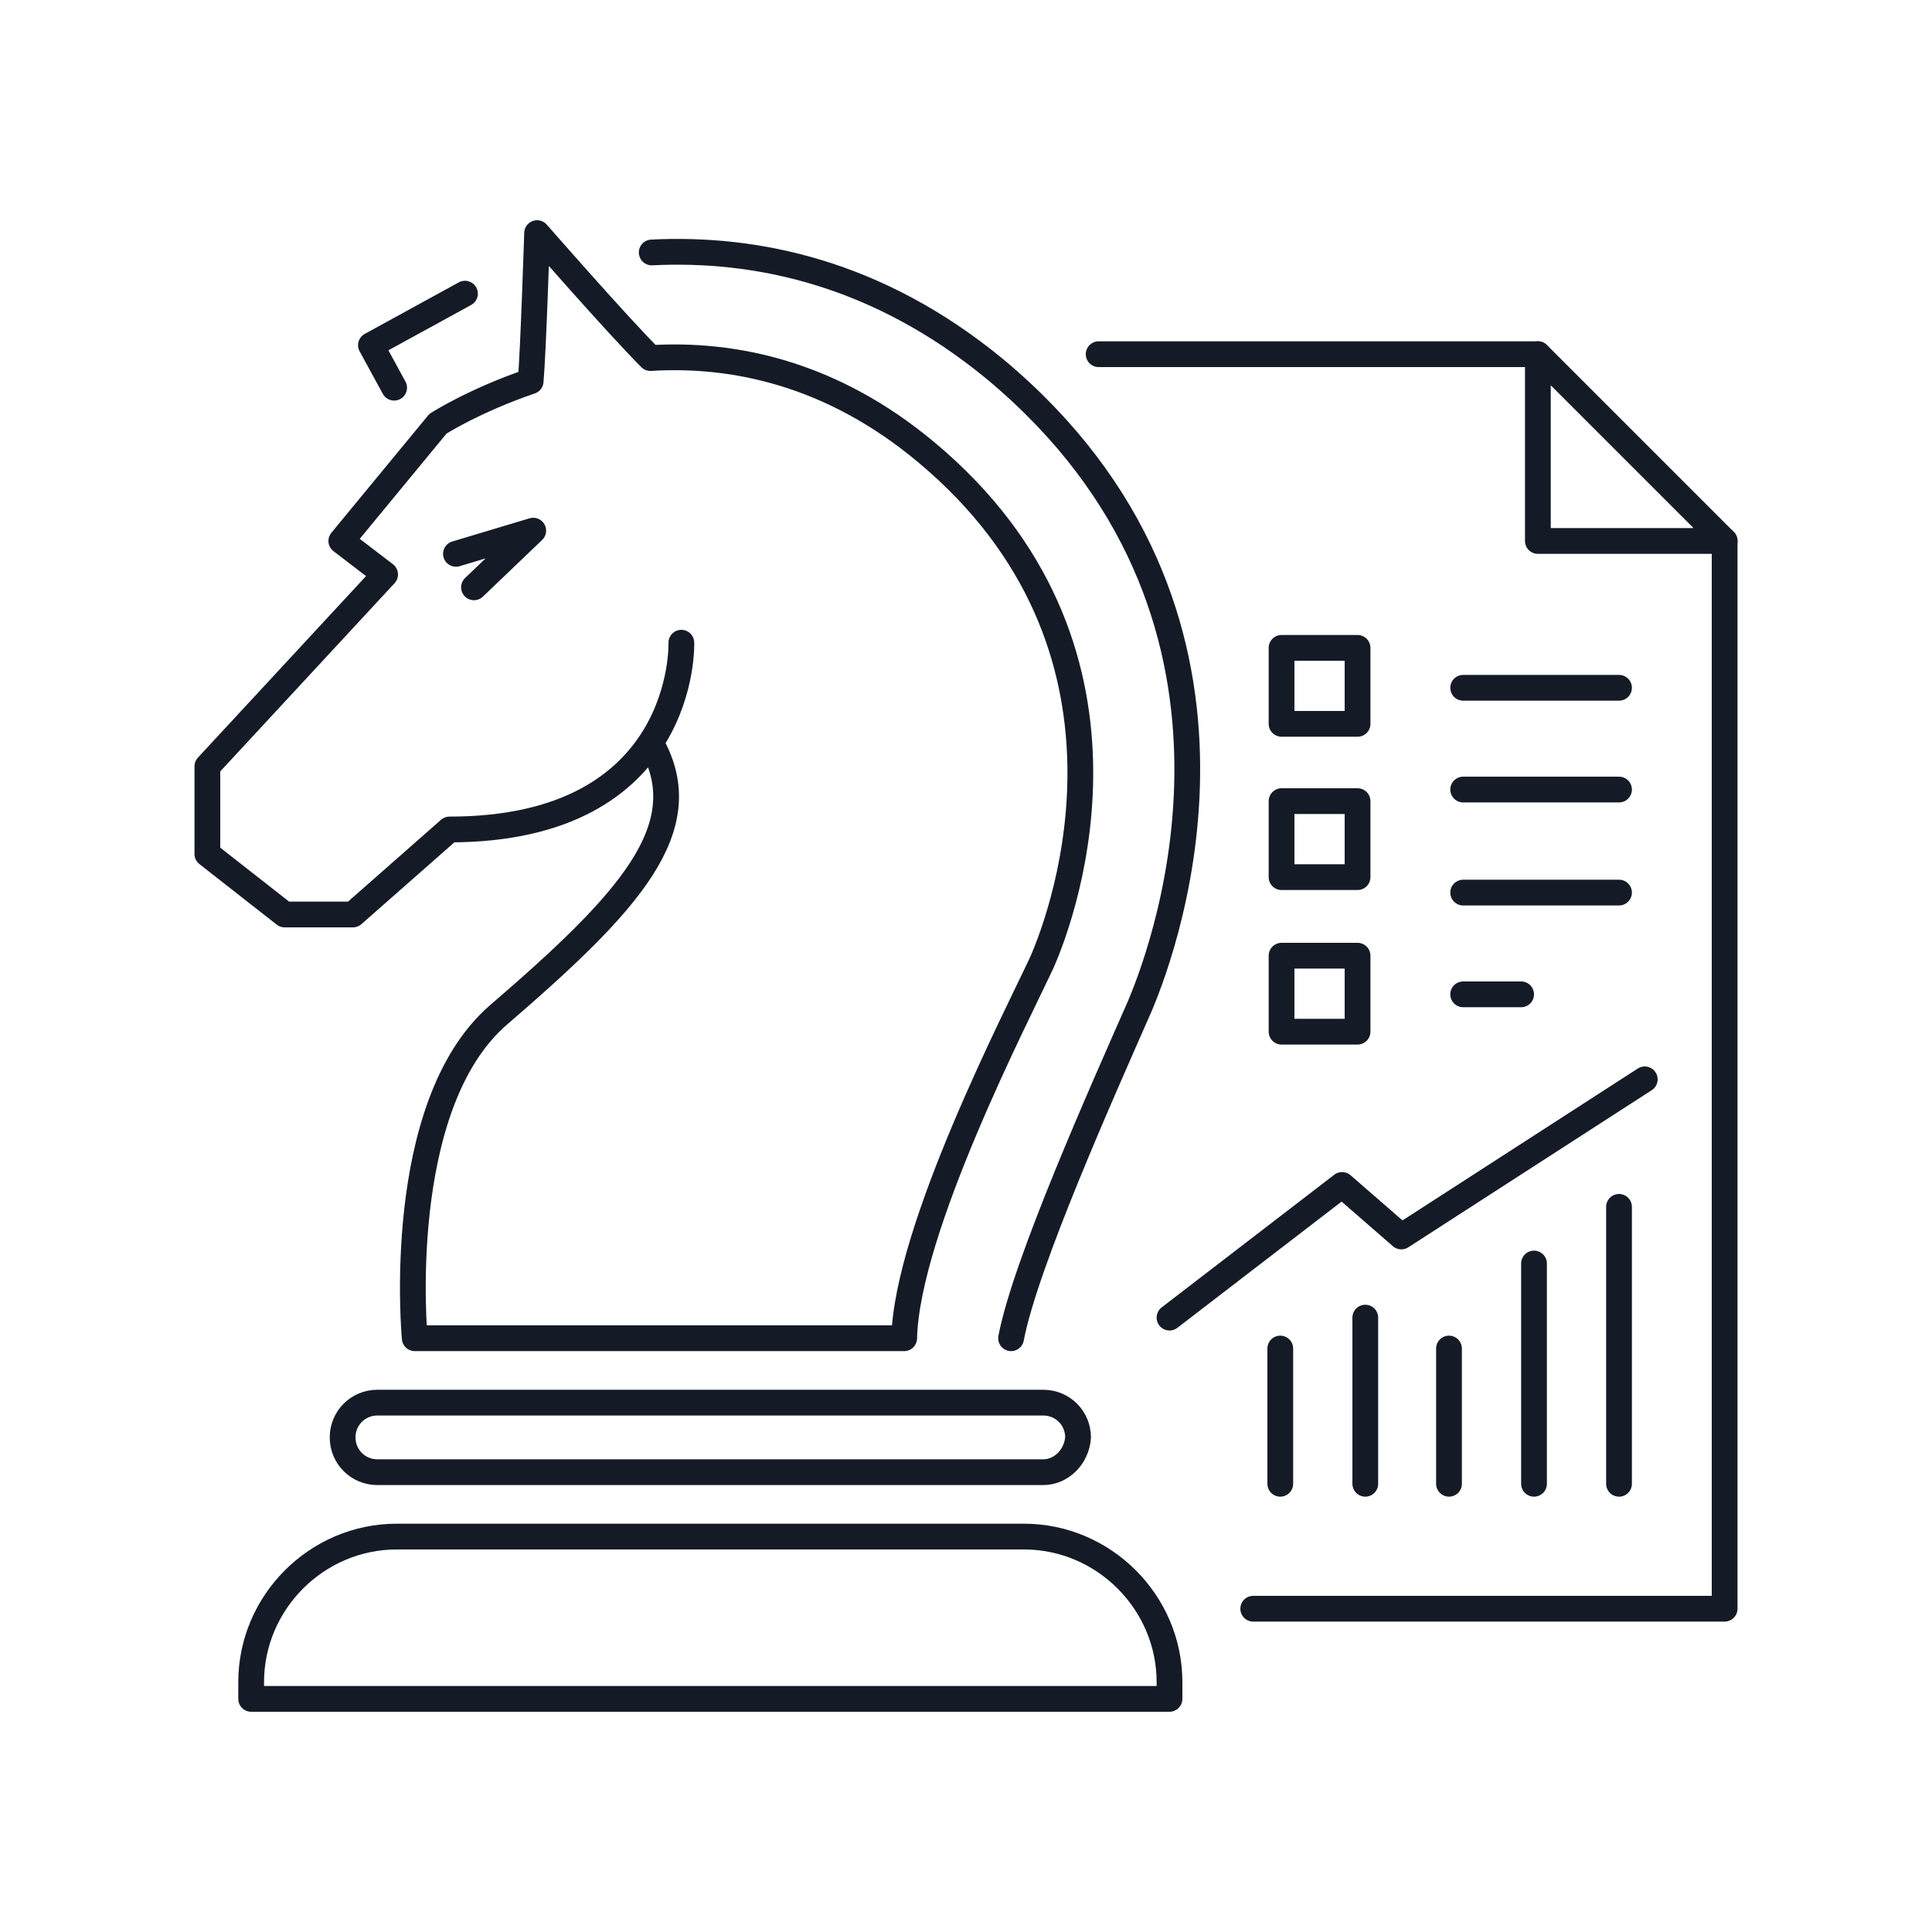 <?xml version="1.0" encoding="utf-8"?>
<!-- Generator: Adobe Illustrator 22.1.0, SVG Export Plug-In . SVG Version: 6.00 Build 0)  -->
<svg version="1.1" id="Layer_1" xmlns="http://www.w3.org/2000/svg" xmlns:xlink="http://www.w3.org/1999/xlink" x="0px" y="0px"
	 viewBox="0 0 150 150" style="enable-background:new 0 0 150 150;" xml:space="preserve">
<style type="text/css">
	.st0{fill:none;stroke:#151B26;stroke-width:2;stroke-linecap:round;stroke-linejoin:round;stroke-miterlimit:10;}
</style>
<g>
	<line class="st0" x1="113.6" y1="53.4" x2="125.7" y2="53.4"/>
	<line class="st0" x1="113.6" y1="61.3" x2="125.7" y2="61.3"/>
	<line class="st0" x1="113.6" y1="69.3" x2="125.7" y2="69.3"/>
	<line class="st0" x1="99.4" y1="115.2" x2="99.4" y2="104.7"/>
	<line class="st0" x1="106" y1="115.2" x2="106" y2="102.3"/>
	<line class="st0" x1="112.5" y1="115.2" x2="112.5" y2="104.7"/>
	<line class="st0" x1="125.7" y1="115.2" x2="125.7" y2="93.7"/>
	<line class="st0" x1="119.1" y1="115.2" x2="119.1" y2="98.1"/>
	<line class="st0" x1="113.6" y1="77.2" x2="118.1" y2="77.2"/>
	<polygon class="st0" points="119.4,42 133.9,42 119.4,27.5 	"/>
	<g>
		<line class="st0" x1="85.3" y1="27.5" x2="119.4" y2="27.5"/>
		<polyline class="st0" points="133.9,42 133.9,124.9 97.3,124.9 		"/>
	</g>
	<path class="st0" d="M50.6,19.6c8-0.4,17.5,1.5,26.7,9.1c22.5,18.8,13.4,44.2,11.2,49.4c-2.9,6.6-8.9,20-10,25.8"/>
	<path class="st0" d="M52.9,49.9c0,0,0.5,14.5-18,14.5L27.4,71h-5.3l-6-4.7v-6.8l13.8-14.9L26.5,42l7.5-9.1c0,0,2.8-1.8,7.2-3.3
		c0.2-2.2,0.5-11.5,0.5-11.5s6.2,7.1,8.8,9.7c6.5-0.4,14.1,1.2,21.4,7.3c18.1,15.1,10.8,35.5,9,39.6c-1.9,4.1-10.5,20.7-10.7,29.2
		h-38c0,0-1.7-18,6.5-25.1c10.1-8.7,15.5-14.5,11.9-21"/>
	<path class="st0" d="M81,114.3H29.3c-1.5,0-2.7-1.2-2.7-2.7l0,0c0-1.5,1.2-2.7,2.7-2.7H81c1.5,0,2.7,1.2,2.7,2.7l0,0
		C83.6,113.1,82.4,114.3,81,114.3z"/>
	<path class="st0" d="M90.8,131.9v-1.3c0-6.2-5.1-11.3-11.3-11.3H30.8c-6.2,0-11.3,5.1-11.3,11.3v1.3H90.8z"/>
	<polyline class="st0" points="36.1,22.8 28.8,26.8 30.6,30.1 	"/>
	<polyline class="st0" points="35.4,43 41.4,41.2 36.8,45.6 	"/>
	<rect x="99.5" y="50.3" class="st0" width="5.9" height="5.9"/>
	<rect x="99.5" y="62.2" class="st0" width="5.9" height="5.9"/>
	<rect x="99.5" y="74.2" class="st0" width="5.9" height="5.9"/>
	<polyline class="st0" points="90.8,102.3 104.2,92 108.8,96 127.7,83.8 	"/>
</g>
</svg>
